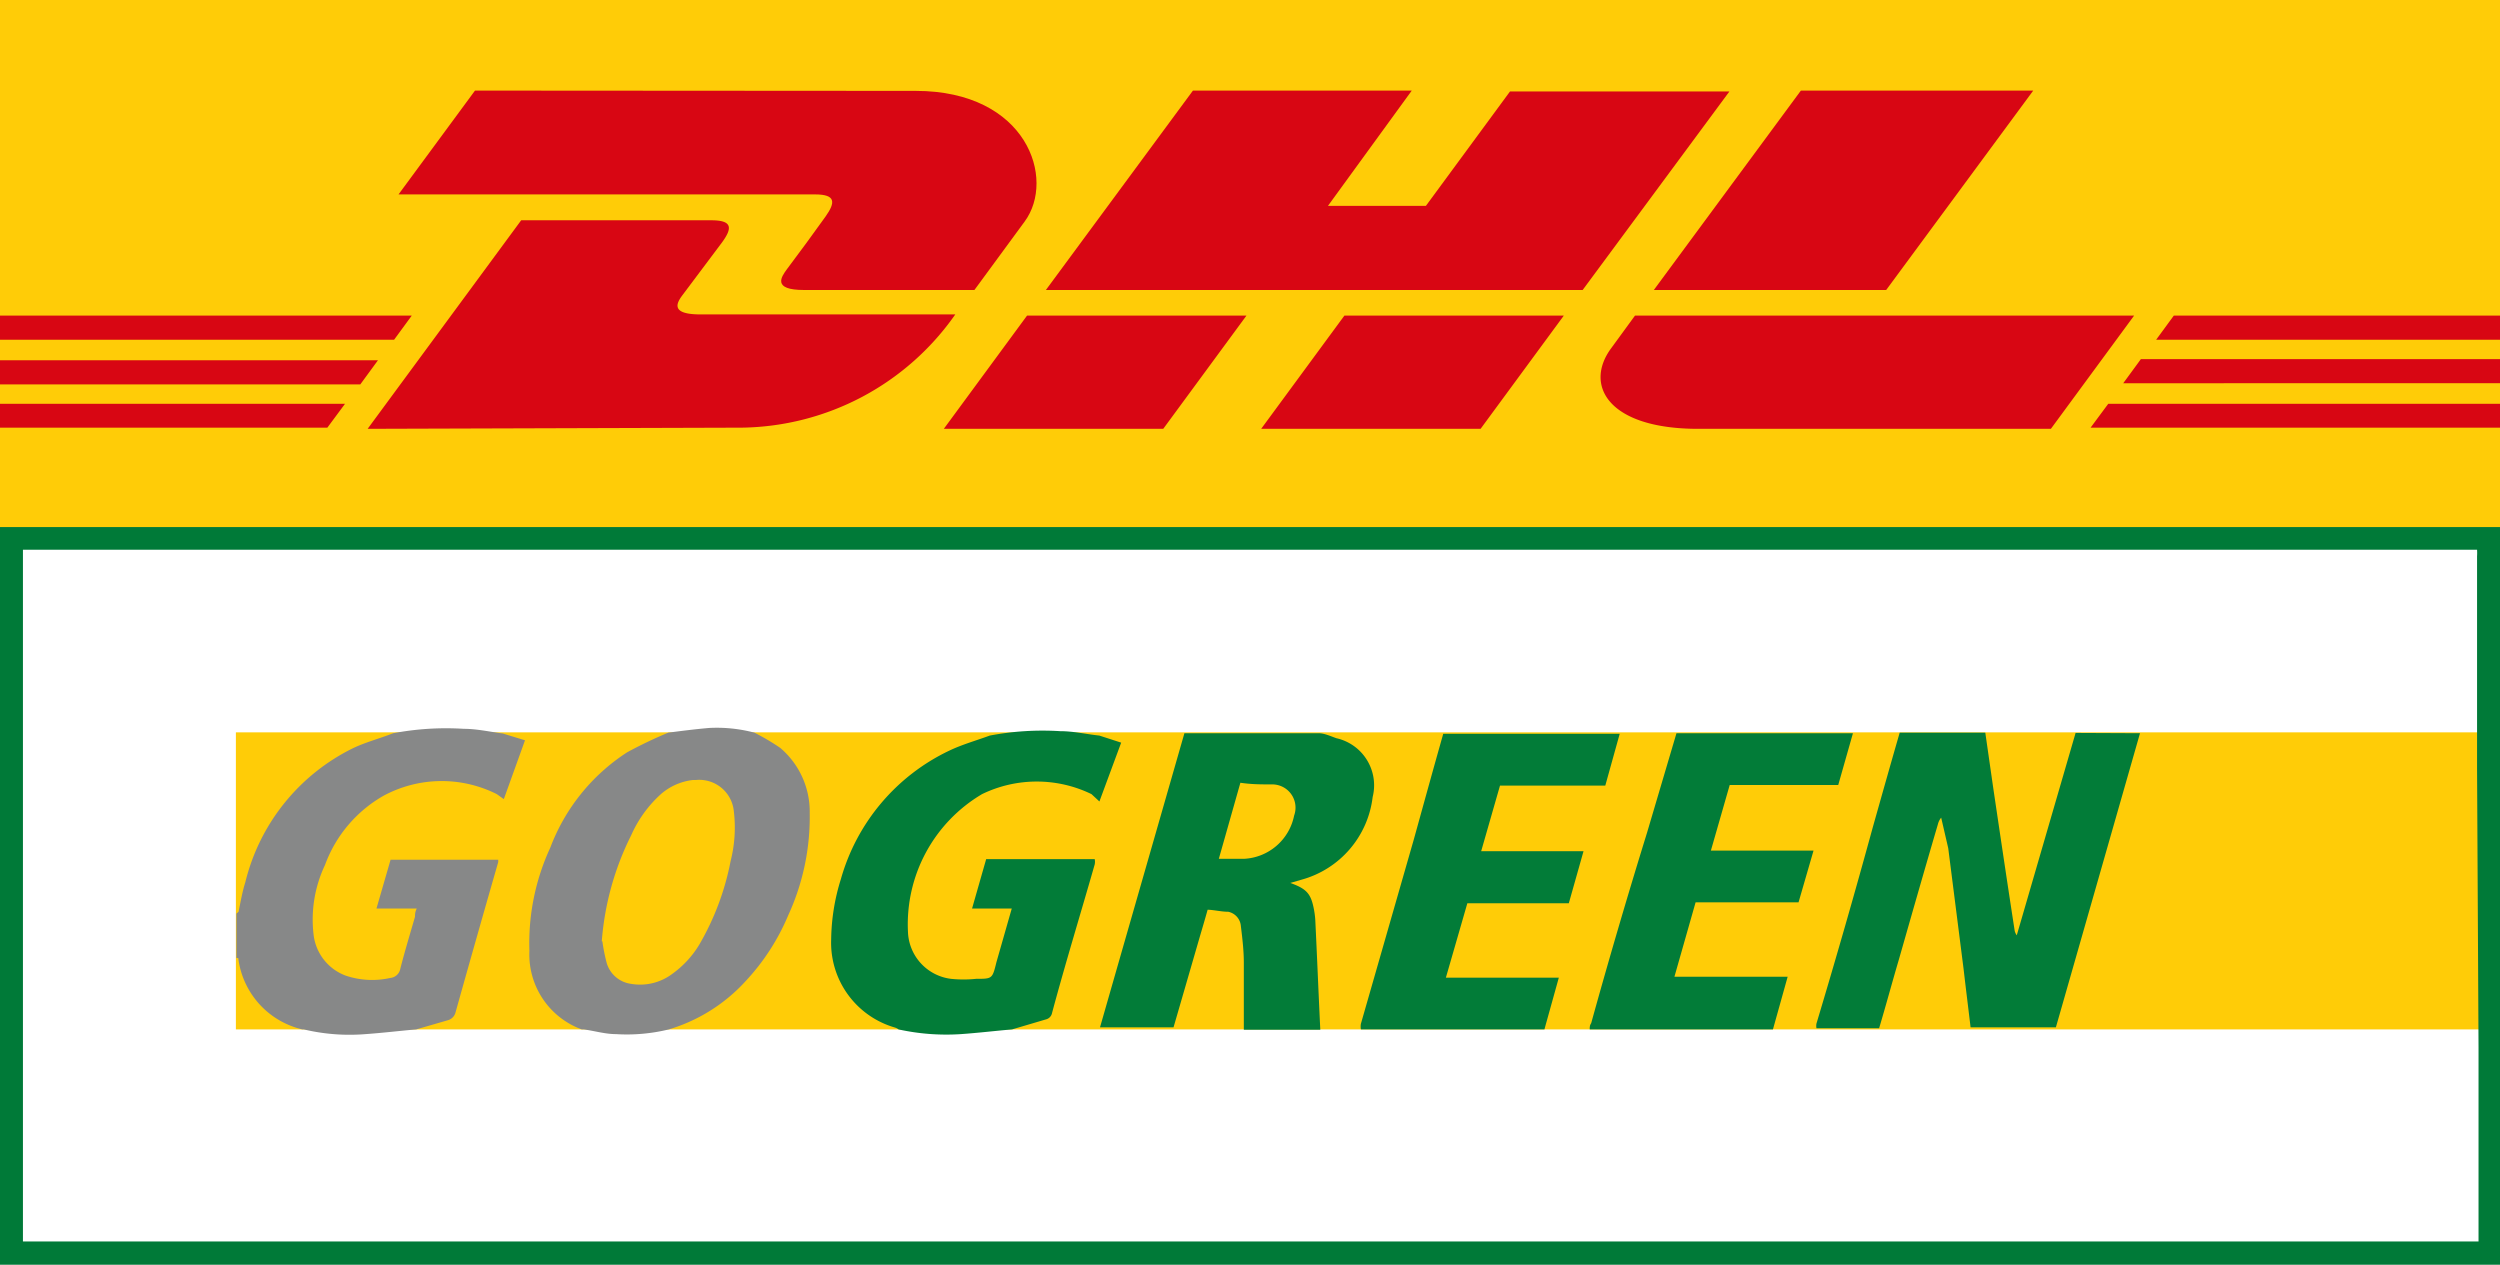 <svg xmlns="http://www.w3.org/2000/svg" viewBox="0 0 85 43"><g id="background"><g id="Ebene_2" data-name="Ebene 2"><rect width="85" height="43" style="fill:#fff"/></g></g><g id="icon"><rect x="8.02" y="24.9" width="76.67" height="10.1" style="fill:#ffcc07"/><g id="Ebene_2-2" data-name="Ebene 2"><rect width="85" height="18.25" style="fill:#ffcc07"/></g><path d="M72.76,24.93l-2.86,10a0,0,0,0,0,0,0H67c-.08-.67-.16-1.31-.24-2l-.52-4.09L66,27.8a.57.57,0,0,0-.11.22c-.45,1.53-.89,3.07-1.33,4.61-.23.78-.44,1.56-.67,2.33H61.76a.41.41,0,0,1,0-.16q1-3.33,1.92-6.69c.3-1.06.6-2.13.91-3.2h2.91l.27,1.88c.24,1.62.48,3.24.73,4.86a.41.41,0,0,0,.07.15l2-6.88Zm-32.49,0h4.56c.2,0,.41.1.61.17a1.64,1.64,0,0,1,1.23,2,3.32,3.32,0,0,1-2.42,2.81l-.38.11c.53.19.69.35.79.83a3,3,0,0,1,.06.43c.06,1.24.11,2.49.17,3.73h-2.6c0-.76,0-1.52,0-2.28,0-.41-.05-.83-.1-1.24a.54.54,0,0,0-.43-.49c-.23,0-.46-.06-.7-.07-.1.36-.2.69-.29,1l-.87,3H37.4L38.24,32Zm1.91,1.66-.74,2.61h.85A1.83,1.83,0,0,0,44,27.73a.79.79,0,0,0-.76-1.06c-.35,0-.71,0-1.09-.06Z" style="fill:#027c38"/><path d="M22.74,35a6,6,0,0,1-1.8.16c-.36,0-.73-.11-1.09-.16l-.07,0A2.71,2.71,0,0,1,18,32.33a7.73,7.73,0,0,1,.71-3.51,6.66,6.66,0,0,1,2.61-3.24,15,15,0,0,1,1.4-.67c.46-.06.93-.12,1.4-.16a5,5,0,0,1,1.53.16,7.81,7.81,0,0,1,.88.52,2.84,2.84,0,0,1,1,2.21,8,8,0,0,1-.73,3.48,7.57,7.57,0,0,1-1.45,2.24A5.77,5.77,0,0,1,22.74,35Zm-2.26-3a6.22,6.22,0,0,0,.15.75,1,1,0,0,0,.82.7,1.82,1.82,0,0,0,1.41-.34,3.35,3.35,0,0,0,.92-1,9,9,0,0,0,1.06-2.83,4.63,4.63,0,0,0,.11-1.7,1.18,1.18,0,0,0-1.29-1.06l-.1,0a2,2,0,0,0-1.1.49,4.14,4.14,0,0,0-1,1.39,9.68,9.68,0,0,0-1,3.61Z" style="fill:#878888"/><path d="M34.41,35c-.58.05-1.16.12-1.74.16A7.56,7.56,0,0,1,30.55,35a.39.39,0,0,0-.11-.06,3,3,0,0,1-2.18-3,7.09,7.09,0,0,1,.33-2.05,6.91,6.91,0,0,1,3.69-4.37c.44-.21.91-.34,1.37-.51a9.63,9.63,0,0,1,2.4-.15c.44,0,.87.1,1.33.15l.74.24-.74,2L37.11,27a4.26,4.26,0,0,0-3.72,0,5.14,5.14,0,0,0-2.52,4.66,1.67,1.67,0,0,0,1.46,1.62,4.15,4.15,0,0,0,.86,0c.55,0,.55,0,.69-.57l.52-1.82H33.05l.48-1.68h3.69a.44.44,0,0,1,0,.18c-.48,1.68-1,3.37-1.45,5.05a.28.28,0,0,1-.21.22Z" style="fill:#027c38"/><path d="M14.15,35c-.57.05-1.15.12-1.72.16a6.71,6.71,0,0,1-2.1-.16l-.05,0A2.85,2.85,0,0,1,8.1,32.57a.1.1,0,0,1-.06,0V31.06A.41.41,0,0,0,8.11,31c.07-.33.13-.69.23-1A6.9,6.9,0,0,1,12,25.44c.44-.21.91-.33,1.37-.51a9.63,9.63,0,0,1,2.4-.15c.44,0,.88.1,1.33.16l.75.23-.72,2L16.89,27a4.17,4.17,0,0,0-3.84.05,4.48,4.48,0,0,0-2,2.36,4.33,4.33,0,0,0-.39,2.35,1.69,1.69,0,0,0,1.09,1.41,2.81,2.81,0,0,0,1.52.08.38.38,0,0,0,.34-.31c.15-.59.33-1.18.5-1.77,0-.08,0-.16.06-.28H12.8l.48-1.66h3.66v.08q-.74,2.57-1.46,5.14a.37.37,0,0,1-.26.24Z" style="fill:#878888"/><path d="M60.28,35H54.05c0-.07,0-.14.05-.21Q55,31.54,56,28.31l1-3.38H63l-.5,1.76H58.81l-.64,2.23h3.49l-.51,1.76h-3.5l-.72,2.53h3.85Zm-7.77,0H46.27a.58.58,0,0,1,0-.19l1.8-6.27c.33-1.19.66-2.39,1-3.59h6l-.49,1.76H51l-.64,2.23h3.48l-.5,1.77H49.89l-.73,2.53H53Z" style="fill:#027c38"/><path d="M16.15,3.08l-2.6,3.53H27.71c.71,0,.7.27.36.75s-.95,1.31-1.32,1.8c-.18.25-.51.7.59.7h5.79l1.71-2.33c1.06-1.44.09-4.44-3.71-4.44Z" style="fill:#d80613"/><path d="M12.5,14.58l5.22-7.09h6.47c.72,0,.71.27.36.75L23.23,10c-.18.24-.52.69.58.69h8.67a9,9,0,0,1-7.25,3.85Zm29.88-3.85-2.83,3.85H32.09l2.83-3.85Zm11.43-.87H35.56l5-6.78H48L45.15,7h3.33l2.86-3.89H58.8Zm-.64.87-2.83,3.85H42.88l2.83-3.85ZM0,12.25H12.85l-.6.82H0Zm0-1.52H14l-.6.82H0Zm0,3H11.73l-.6.81H0Zm85-.7H72.19l.6-.82H85Zm0,1.51H71.08l.6-.81H85ZM73.91,10.73H85v.82H73.31ZM69.13,3.08l-5,6.78H56.23l5-6.78ZM55.59,10.73l-.81,1.11c-.93,1.26-.1,2.74,2.95,2.74h12l2.83-3.85Z" style="fill:#d80613"/><path d="M0,17.92V43H85V17.92ZM84.27,35.63c0,.09,0,.17,0,.27v6.31H.78V18.69H84.22a1.64,1.64,0,0,1,0,.22v6.93l0,.26Z" style="fill:#007a38"/></g></svg>